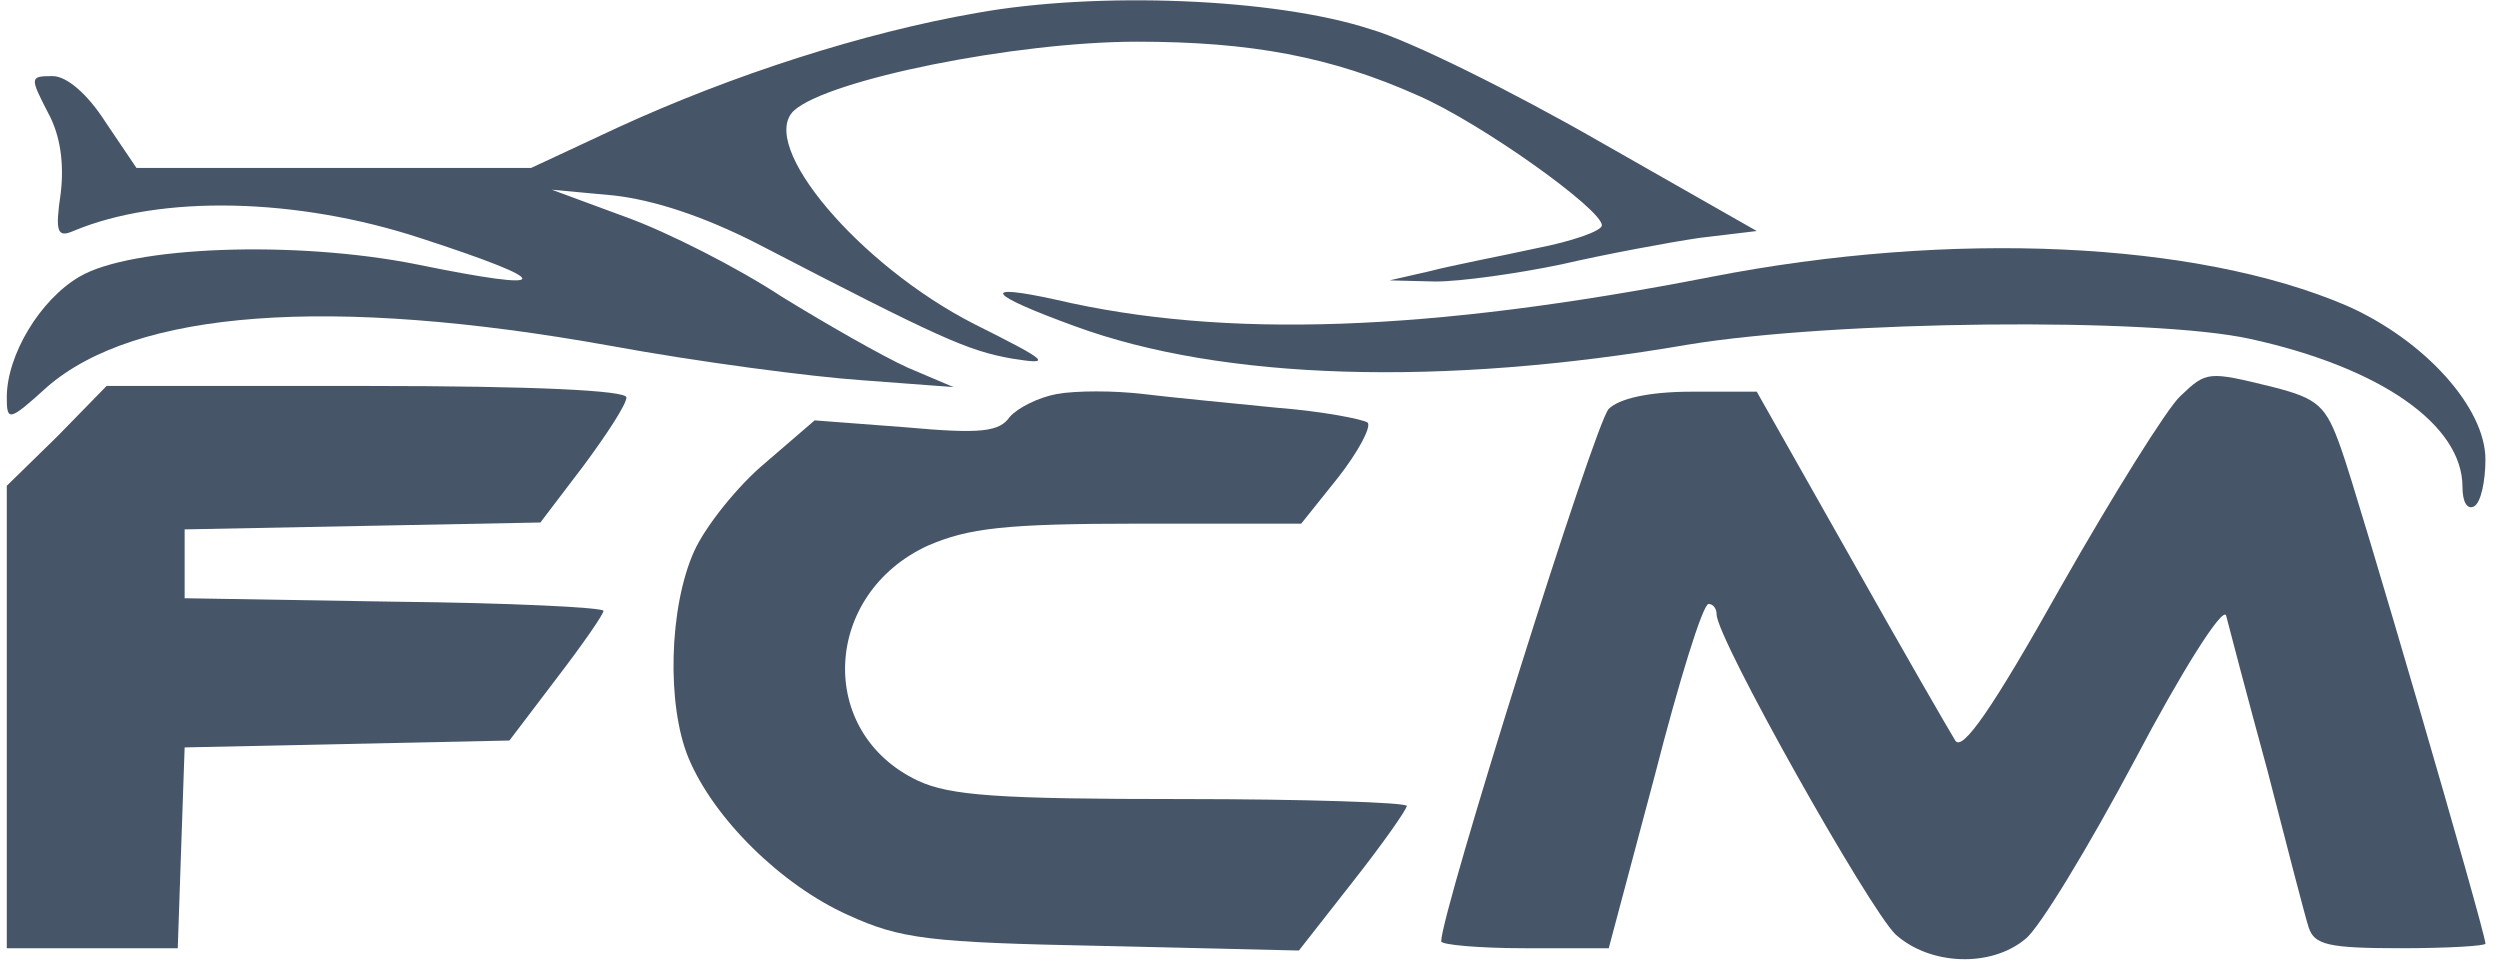 <svg width="146" height="57" viewBox="0 0 146 57" fill="none" xmlns="http://www.w3.org/2000/svg">
    <path d="M57.024 0.759C50.457 1.899 42.75 4.378 36.048 7.461L31.022 9.806H19.495H7.969L6.159 7.126C5.087 5.45 3.881 4.445 3.076 4.445C1.736 4.445 1.736 4.512 2.808 6.59C3.546 7.93 3.747 9.605 3.546 11.281C3.211 13.559 3.345 13.894 4.283 13.492C9.376 11.348 17.351 11.549 24.521 13.894C32.563 16.508 32.496 17.111 24.32 15.436C17.284 14.028 7.634 14.364 4.618 16.173C2.339 17.513 0.396 20.73 0.396 23.21C0.396 24.617 0.53 24.617 2.741 22.606C7.902 18.116 19.227 17.245 35.646 20.194C40.739 21.132 47.374 22.003 50.322 22.204L55.684 22.606L53.003 21.467C51.529 20.797 48.245 18.921 45.632 17.312C43.085 15.637 38.997 13.559 36.584 12.688L32.228 11.08L35.847 11.415C38.193 11.683 41.074 12.621 44.224 14.229C54.947 19.792 56.488 20.462 59.035 20.931C61.514 21.333 61.313 21.132 56.89 18.921C50.188 15.503 44.224 8.466 46.369 6.456C48.379 4.646 59.303 2.435 66.406 2.435C73.041 2.435 77.732 3.306 82.825 5.584C86.511 7.193 93.548 12.219 93.548 13.157C93.548 13.492 91.805 14.095 89.728 14.498C87.583 14.967 84.769 15.503 83.495 15.838L81.15 16.374L83.83 16.441C85.305 16.441 88.656 15.972 91.202 15.436C93.816 14.833 97.435 14.162 99.244 13.894L102.595 13.492L93.414 8.265C88.388 5.383 82.356 2.368 80.01 1.698C74.448 -0.112 64.061 -0.514 57.024 0.759Z" fill="#475569"/>
    <path d="M99.914 16.173C83.428 19.39 71.499 19.792 61.715 17.513C57.158 16.508 57.627 17.178 62.787 19.055C71.365 22.204 84.165 22.607 98.574 20.127C107.085 18.72 125.648 18.518 131.411 19.792C139.051 21.467 143.809 24.818 143.809 28.437C143.809 29.308 144.077 29.777 144.479 29.576C144.881 29.375 145.149 28.102 145.149 26.828C145.149 23.813 141.598 19.859 137.041 17.848C128.262 14.095 113.987 13.425 99.914 16.173Z" fill="#475569"/>
    <path d="M127.323 23.142C126.586 23.813 123.436 28.839 120.354 34.267C116.333 41.438 114.59 43.917 114.188 43.247C113.853 42.711 111.106 37.953 108.09 32.592L102.595 22.875H98.775C96.295 22.875 94.553 23.277 93.95 23.88C93.145 24.684 84.165 53.3 84.165 54.975C84.165 55.176 86.377 55.377 89.057 55.377H93.95L96.63 45.325C98.037 39.829 99.445 35.272 99.78 35.272C100.048 35.272 100.249 35.54 100.249 35.876C100.249 37.283 109.162 53.099 110.703 54.573C112.714 56.382 116.266 56.516 118.276 54.841C119.08 54.238 121.962 49.48 124.71 44.319C127.39 39.226 129.803 35.406 130.004 35.943C130.138 36.479 131.21 40.567 132.417 44.99C133.556 49.413 134.628 53.568 134.829 54.171C135.164 55.176 135.968 55.377 140.19 55.377C142.938 55.377 145.15 55.243 145.15 55.109C145.15 54.439 137.644 28.705 136.706 26.158C135.834 23.679 135.365 23.277 132.752 22.606C128.932 21.668 128.865 21.668 127.323 23.142Z" fill="#475569"/>
    <path d="M3.345 25.488L0.396 28.37V41.907V55.377H5.422H10.381L10.582 49.48L10.783 43.649L20.299 43.448L29.749 43.247L32.496 39.629C34.038 37.618 35.244 35.876 35.244 35.675C35.244 35.474 29.749 35.206 23.047 35.139L10.783 34.937V32.927V30.916L21.171 30.715L31.558 30.514L34.105 27.164C35.445 25.354 36.584 23.612 36.584 23.21C36.584 22.808 31.29 22.54 21.439 22.54H6.226L3.345 25.488Z" fill="#475569"/>
    <path d="M61.716 23.009C60.644 23.21 59.437 23.813 58.968 24.349C58.365 25.22 57.293 25.354 52.87 24.952L47.575 24.55L44.694 27.03C43.085 28.37 41.209 30.715 40.539 32.19C39.064 35.474 38.93 41.17 40.204 44.253C41.678 47.804 45.632 51.691 49.519 53.434C52.602 54.841 54.21 55.042 64.396 55.243L75.856 55.511L79.006 51.49C80.748 49.279 82.156 47.268 82.156 47.067C82.156 46.866 76.258 46.665 69.02 46.665C58.231 46.665 55.483 46.464 53.607 45.593C47.642 42.778 48.044 34.669 54.21 31.855C56.556 30.849 58.633 30.581 66.541 30.581H75.99L78.135 27.901C79.341 26.359 80.078 24.952 79.877 24.684C79.609 24.483 77.196 24.014 74.583 23.813C71.902 23.545 68.417 23.21 66.742 23.009C65.067 22.808 62.855 22.808 61.716 23.009Z" fill="#475569"/>
</svg>
